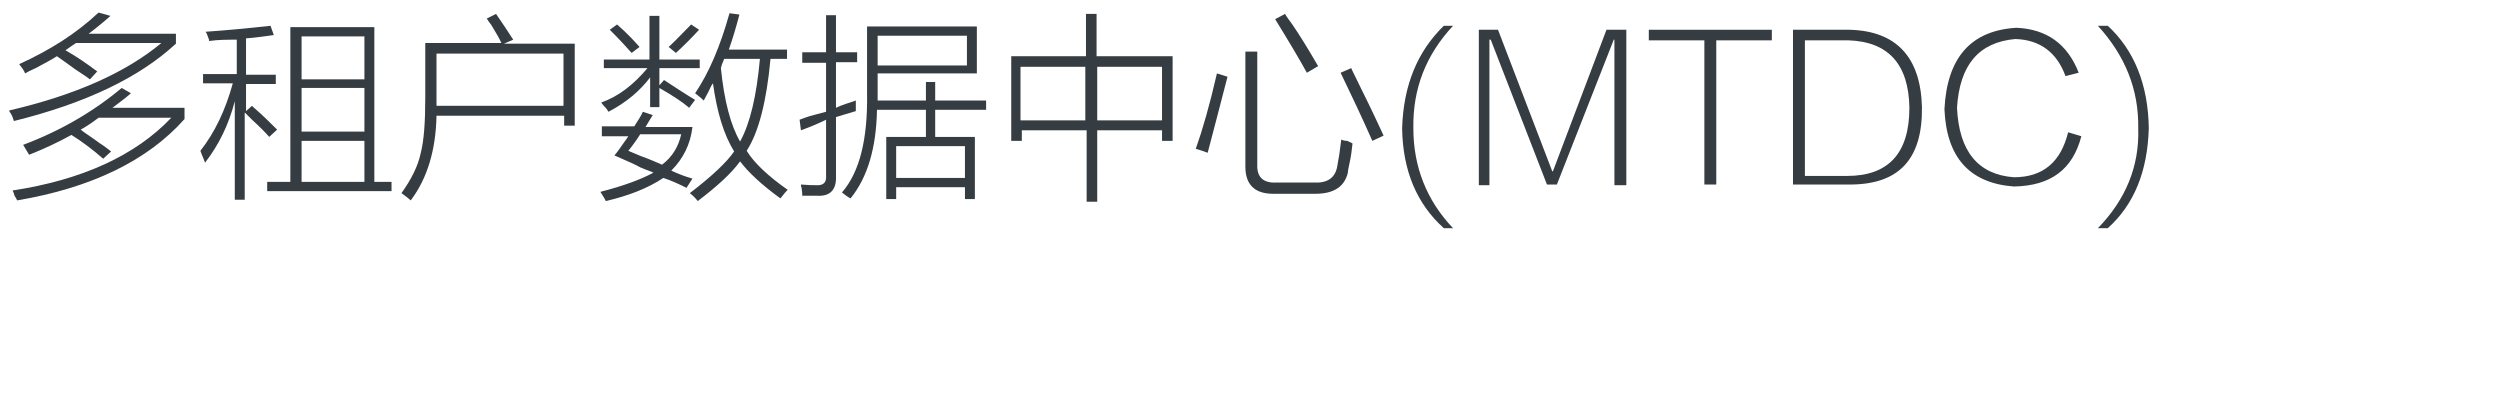 <?xml version="1.0" encoding="utf-8"?>
<!-- Generator: Adobe Illustrator 21.0.0, SVG Export Plug-In . SVG Version: 6.00 Build 0)  -->
<svg version="1.1" id="Layer_1" xmlns="http://www.w3.org/2000/svg" xmlns:xlink="http://www.w3.org/1999/xlink" x="0px" y="0px"
	 viewBox="0 0 378 60" style="enable-background:new 0 0 378 60;" xml:space="preserve">
<style type="text/css">
	.st0{fill:#91D2E0;}
	.st1{fill:#FFFFFF;}
	.st2{fill:#353D43;}
	.st3{fill:#0080C6;}
</style>
<g>
	<g>
		<path class="st2" d="M14.9,1.9l1.8,0.5c-1,0.9-2.1,1.8-3.3,2.7h13.2v1.5c-5.5,5.1-13.6,9-24.5,11.7C2,18,1.9,17.6,1.6,17.1
			c-0.2-0.2-0.2-0.3-0.2-0.4c9.9-2.3,17.6-5.7,23-10.2H11.5c-0.5,0.3-1,0.7-1.6,1.1c1.6,0.9,3.2,2,4.8,3.2l-1.1,1.2
			c-0.5-0.4-1.3-0.9-2.2-1.5c-1.2-0.9-2.1-1.5-2.8-2c-0.6,0.4-1.7,1-3.2,1.8c-0.7,0.3-1.3,0.6-1.6,0.8c-0.2-0.5-0.5-0.9-0.9-1.4
			C7.5,7.6,11.5,5.1,14.9,1.9z M18.4,13.3l1.4,0.8c-0.9,0.8-1.9,1.5-2.8,2.2h10.9V18c-5.6,6.3-14.1,10.4-25.3,12.3
			c-0.1-0.2-0.2-0.4-0.4-0.7C2.1,29.2,2,29,1.9,28.8c10.5-1.6,18.6-5.3,24-11h-11c-0.9,0.7-1.8,1.3-2.7,1.8c0.6,0.5,1.6,1.1,2.8,2
			c0.8,0.5,1.4,1,1.8,1.3L15.6,24c-1.6-1.4-3.2-2.6-4.8-3.6c-2,1.1-4.1,2.1-6.4,3l-0.9-1.5C9.1,19.8,14.1,16.9,18.4,13.3z"/>
		<path class="st2" d="M31.1,11.2h4.7V6C34.4,6,33,6,31.6,6.2c0-0.1,0-0.2,0-0.2c-0.2-0.5-0.3-0.9-0.5-1.2c2.9-0.2,6.2-0.5,9.8-0.9
			l0.5,1.4c-1.4,0.2-2.8,0.4-4.2,0.5v5.5h4.5v1.4h-4.5v4.1l0.9-0.8c0.1,0.1,0.2,0.2,0.2,0.2c1.5,1.3,2.7,2.5,3.6,3.4l-1.2,1.1
			c-0.5-0.6-1.4-1.5-2.6-2.6c-0.5-0.5-0.8-0.8-1.1-1.1v13.2h-1.5V15.3c-0.9,3.5-2.4,6.6-4.5,9.3c-0.2-0.6-0.5-1.2-0.7-1.8
			c2.2-2.8,3.8-6.2,4.9-10.2h-4.5V11.2z M40.4,27.5h3.5V4.1h12.7v23.4h2.6v1.4H40.4V27.5z M45.6,5.5V12h9.5V5.5H45.6z M45.6,13.3
			v6.6h9.5v-6.6H45.6z M45.6,21.3v6.2h9.5v-6.2H45.6z"/>
		<path class="st2" d="M73.6,2.8L75,2.1c0.9,1.3,1.7,2.5,2.6,3.9l-1.4,0.6h10.7V19h-1.6v-1.5H66c-0.1,5.2-1.4,9.5-3.9,12.8
			c-0.2-0.2-0.7-0.6-1.4-1.1c1.5-2.1,2.5-4.1,2.9-6c0.5-1.9,0.7-4.7,0.7-8.4V6.5h11.5c-0.2-0.5-0.7-1.4-1.5-2.7
			C74,3.4,73.7,3,73.6,2.8z M66,8.1v6.7v1.2h19.2V8.1H66z"/>
		<path class="st2" d="M91.1,19.1h4.8c0.5-0.8,1-1.5,1.3-2.2l1.5,0.5c-0.3,0.5-0.7,1.1-1.1,1.8h7.1c-0.3,2.6-1.4,4.8-3.2,6.6
			c1.1,0.5,2.1,0.9,3.2,1.2l-0.9,1.4c-1.2-0.6-2.3-1.1-3.5-1.5c-2.4,1.6-5.3,2.7-8.7,3.5c-0.1-0.2-0.3-0.6-0.7-1.2
			c-0.1-0.1-0.1-0.2-0.1-0.2c3.5-0.9,6.2-1.9,8-2.9c-0.4-0.2-1.1-0.4-2-0.8c-0.5-0.3-1.8-0.9-3.9-1.8c0.2-0.2,0.4-0.5,0.7-0.9
			c0.6-0.9,1.1-1.5,1.4-2h-4V19.1z M98.3,2.4h1.4V9h6.1v1.3h-6.1v2.6l0.7-0.8c2,1.3,3.5,2.3,4.7,3l-0.9,1.2c-0.9-0.8-2.4-1.8-4.5-3
			v2.9h-1.4v-4.5c-1.5,2-3.6,3.8-6.3,5.2c-0.1-0.2-0.3-0.5-0.7-0.9c-0.2-0.2-0.3-0.4-0.4-0.5c2.6-0.9,4.9-2.7,7-5.2h-6.6V9h6.9V2.4z
			 M92.2,4.5l1.1-0.8c1.5,1.3,2.6,2.5,3.4,3.4l-1.2,0.9C94.8,7.2,93.7,6,92.2,4.5z M95,22.8c0.4,0.2,1,0.4,1.9,0.8
			c1.4,0.5,2.5,1,3.2,1.3c1.6-1.2,2.5-2.8,2.9-4.6h-6.2C96.1,21.4,95.5,22.2,95,22.8z M105.7,4.5c-1.2,1.3-2.3,2.4-3.5,3.5l-1.1-0.9
			c1-0.9,2.1-2.1,3.4-3.4L105.7,4.5z M104.3,29.2c3.4-2.6,5.6-4.7,6.7-6.3c-1.6-2.6-2.6-6-3.2-10.3c-0.2,0.2-0.4,0.7-0.7,1.3
			c-0.3,0.5-0.5,1-0.7,1.3c-0.4-0.4-0.8-0.7-1.3-1.1c2.1-3.1,3.8-7.1,5.2-12.1l1.5,0.2c-0.5,1.9-1,3.6-1.6,5.3h8.8v1.4h-2.5
			c-0.6,6.5-1.8,11.1-3.6,13.9c1.1,1.8,3.2,3.8,6.2,5.9c-0.4,0.4-0.7,0.8-1.1,1.3c-2.9-2.1-4.9-4-6.1-5.6c-1.3,1.8-3.5,3.8-6.4,6
			C105.2,30,104.8,29.6,104.3,29.2z M109,10.3c0.5,5,1.5,8.7,2.9,11.1c1.5-2.7,2.5-6.9,3-12.5h-5.4C109.3,9.4,109.1,9.8,109,10.3z"
			/>
		<path class="st2" d="M121.1,19.7l-0.2-1.6c0.2-0.1,0.6-0.2,1.1-0.4c0.5-0.2,1.5-0.4,2.9-0.8V9.5h-3.6V7.9h3.6V2.3h1.5v5.6h3.2v1.5
			h-3.2v6.9c0.4-0.2,0.9-0.4,1.5-0.6c0.7-0.2,1.2-0.4,1.5-0.5c0,0.5,0,1,0,1.6c-0.7,0.2-1.7,0.5-3,0.9v8.9c0.1,2.1-0.9,3.1-2.8,3
			c-0.9,0-1.7,0-2.3,0c0-0.2,0-0.6-0.1-1.2c-0.1-0.2-0.1-0.3-0.1-0.5c1.1,0.1,1.8,0.1,2.2,0.1c1.2,0.1,1.7-0.4,1.6-1.5v-8.4
			C123.5,18.8,122.2,19.3,121.1,19.7z M139.9,12.4h1.5v2.8h7.7v1.4h-7.7v4.1h6v9.4h-1.5v-1.8h-10.4v1.8h-1.5v-9.4h6v-4.1h-7.4
			c-0.1,5.7-1.4,10.2-4,13.4c-0.4-0.2-0.8-0.5-1.3-0.9c2.7-3.1,3.9-8.1,3.8-14.9V4h16.6v7.1h-15V14v1.2h7.3V12.4z M132.7,5.4v4.5
			h13.5V5.4H132.7z M135.5,22.1v4.8h10.4v-4.8H135.5z"/>
		<path class="st2" d="M152.7,8.5h11.5V2.1h1.6v6.4h11.5v12.8h-1.6v-1.6h-9.8v10.8h-1.6V19.7h-9.8v1.6h-1.6V8.5z M154.3,10.1v8.1
			h9.8v-8.1H154.3z M175.7,10.1h-9.8v8.1h9.8V10.1z"/>
		<path class="st2" d="M184,11.1l1.6,0.5c-1,3.9-2,7.7-3,11.5c-0.5-0.2-1.1-0.4-1.8-0.6C181.8,19.7,182.9,15.9,184,11.1z M188.3,7.8
			h1.8v17c-0.1,2,0.9,2.9,2.9,2.8h5.7c2,0.1,3.2-0.7,3.5-2.5c0.2-1,0.4-2.3,0.6-4c0.2,0.1,0.5,0.2,0.9,0.2c0.4,0.2,0.7,0.3,0.8,0.4
			c-0.1,0.9-0.2,1.9-0.5,3.2c-0.1,0.5-0.2,0.9-0.2,1.2c-0.5,2.1-2.1,3.2-4.9,3.2h-6.4c-2.8,0-4.2-1.4-4.2-4.1V7.8z M197.6,11
			c-1.1-2-2.7-4.7-4.8-8.1l1.5-0.8c0.2,0.4,0.6,0.9,1.1,1.6c1.1,1.6,2.4,3.7,3.9,6.3L197.6,11z M207.5,21.3c-1.6-3.6-3.2-7-4.8-10.3
			l1.6-0.7c0.3,0.7,0.9,1.8,1.6,3.3c1.5,3,2.6,5.4,3.3,6.9L207.5,21.3z"/>
		<path class="st2" d="M219.7,34.5h-1.4c-4.1-3.7-6.2-8.7-6.3-15.1c0.2-6.5,2.3-11.6,6.3-15.5h1.4c-4.1,4.4-6.1,9.5-6,15.5
			C213.7,25.2,215.7,30.3,219.7,34.5z"/>
		<path class="st2" d="M242.9,4.5h3V28h-1.8V6H244l-8.6,21.9h-1.5L225.4,6h-0.2v22h-1.6V4.5h2.9l8.2,21.4h0.1L242.9,4.5z"/>
		<path class="st2" d="M267.9,6.1h-8.4v21.8h-1.8V6.1h-8.4V4.5h18.6V6.1z"/>
		<path class="st2" d="M279.4,27.9h-8.3V4.5h8.6c7,0.2,10.7,4.1,10.9,11.7C290.7,24.2,287,28,279.4,27.9z M279.5,6.1h-6.6v20.5h6.4
			c6.2,0,9.4-3.4,9.4-10.3C288.6,9.7,285.5,6.3,279.5,6.1z"/>
		<path class="st2" d="M312.7,20l2,0.6c-1.3,5-4.6,7.5-10.2,7.6c-6.7-0.5-10.2-4.4-10.5-11.7c0.4-7.8,4-11.9,10.9-12.3
			c4.5,0.2,7.7,2.4,9.4,6.8l-2,0.5c-1.3-3.6-3.9-5.5-7.6-5.6c-5.5,0.5-8.4,3.9-8.8,10.4c0.3,6.6,3.2,10.1,8.6,10.5
			C308.9,26.8,311.6,24.5,312.7,20z"/>
		<path class="st2" d="M323.3,19.4c0.1-5.9-2-11-6.1-15.5h1.5c4,3.7,6.1,8.9,6.2,15.5c-0.2,6.5-2.2,11.5-6.2,15.1h-1.5
			C321.4,30.2,323.5,25.1,323.3,19.4z"/>
	</g>
</g>
</svg>
